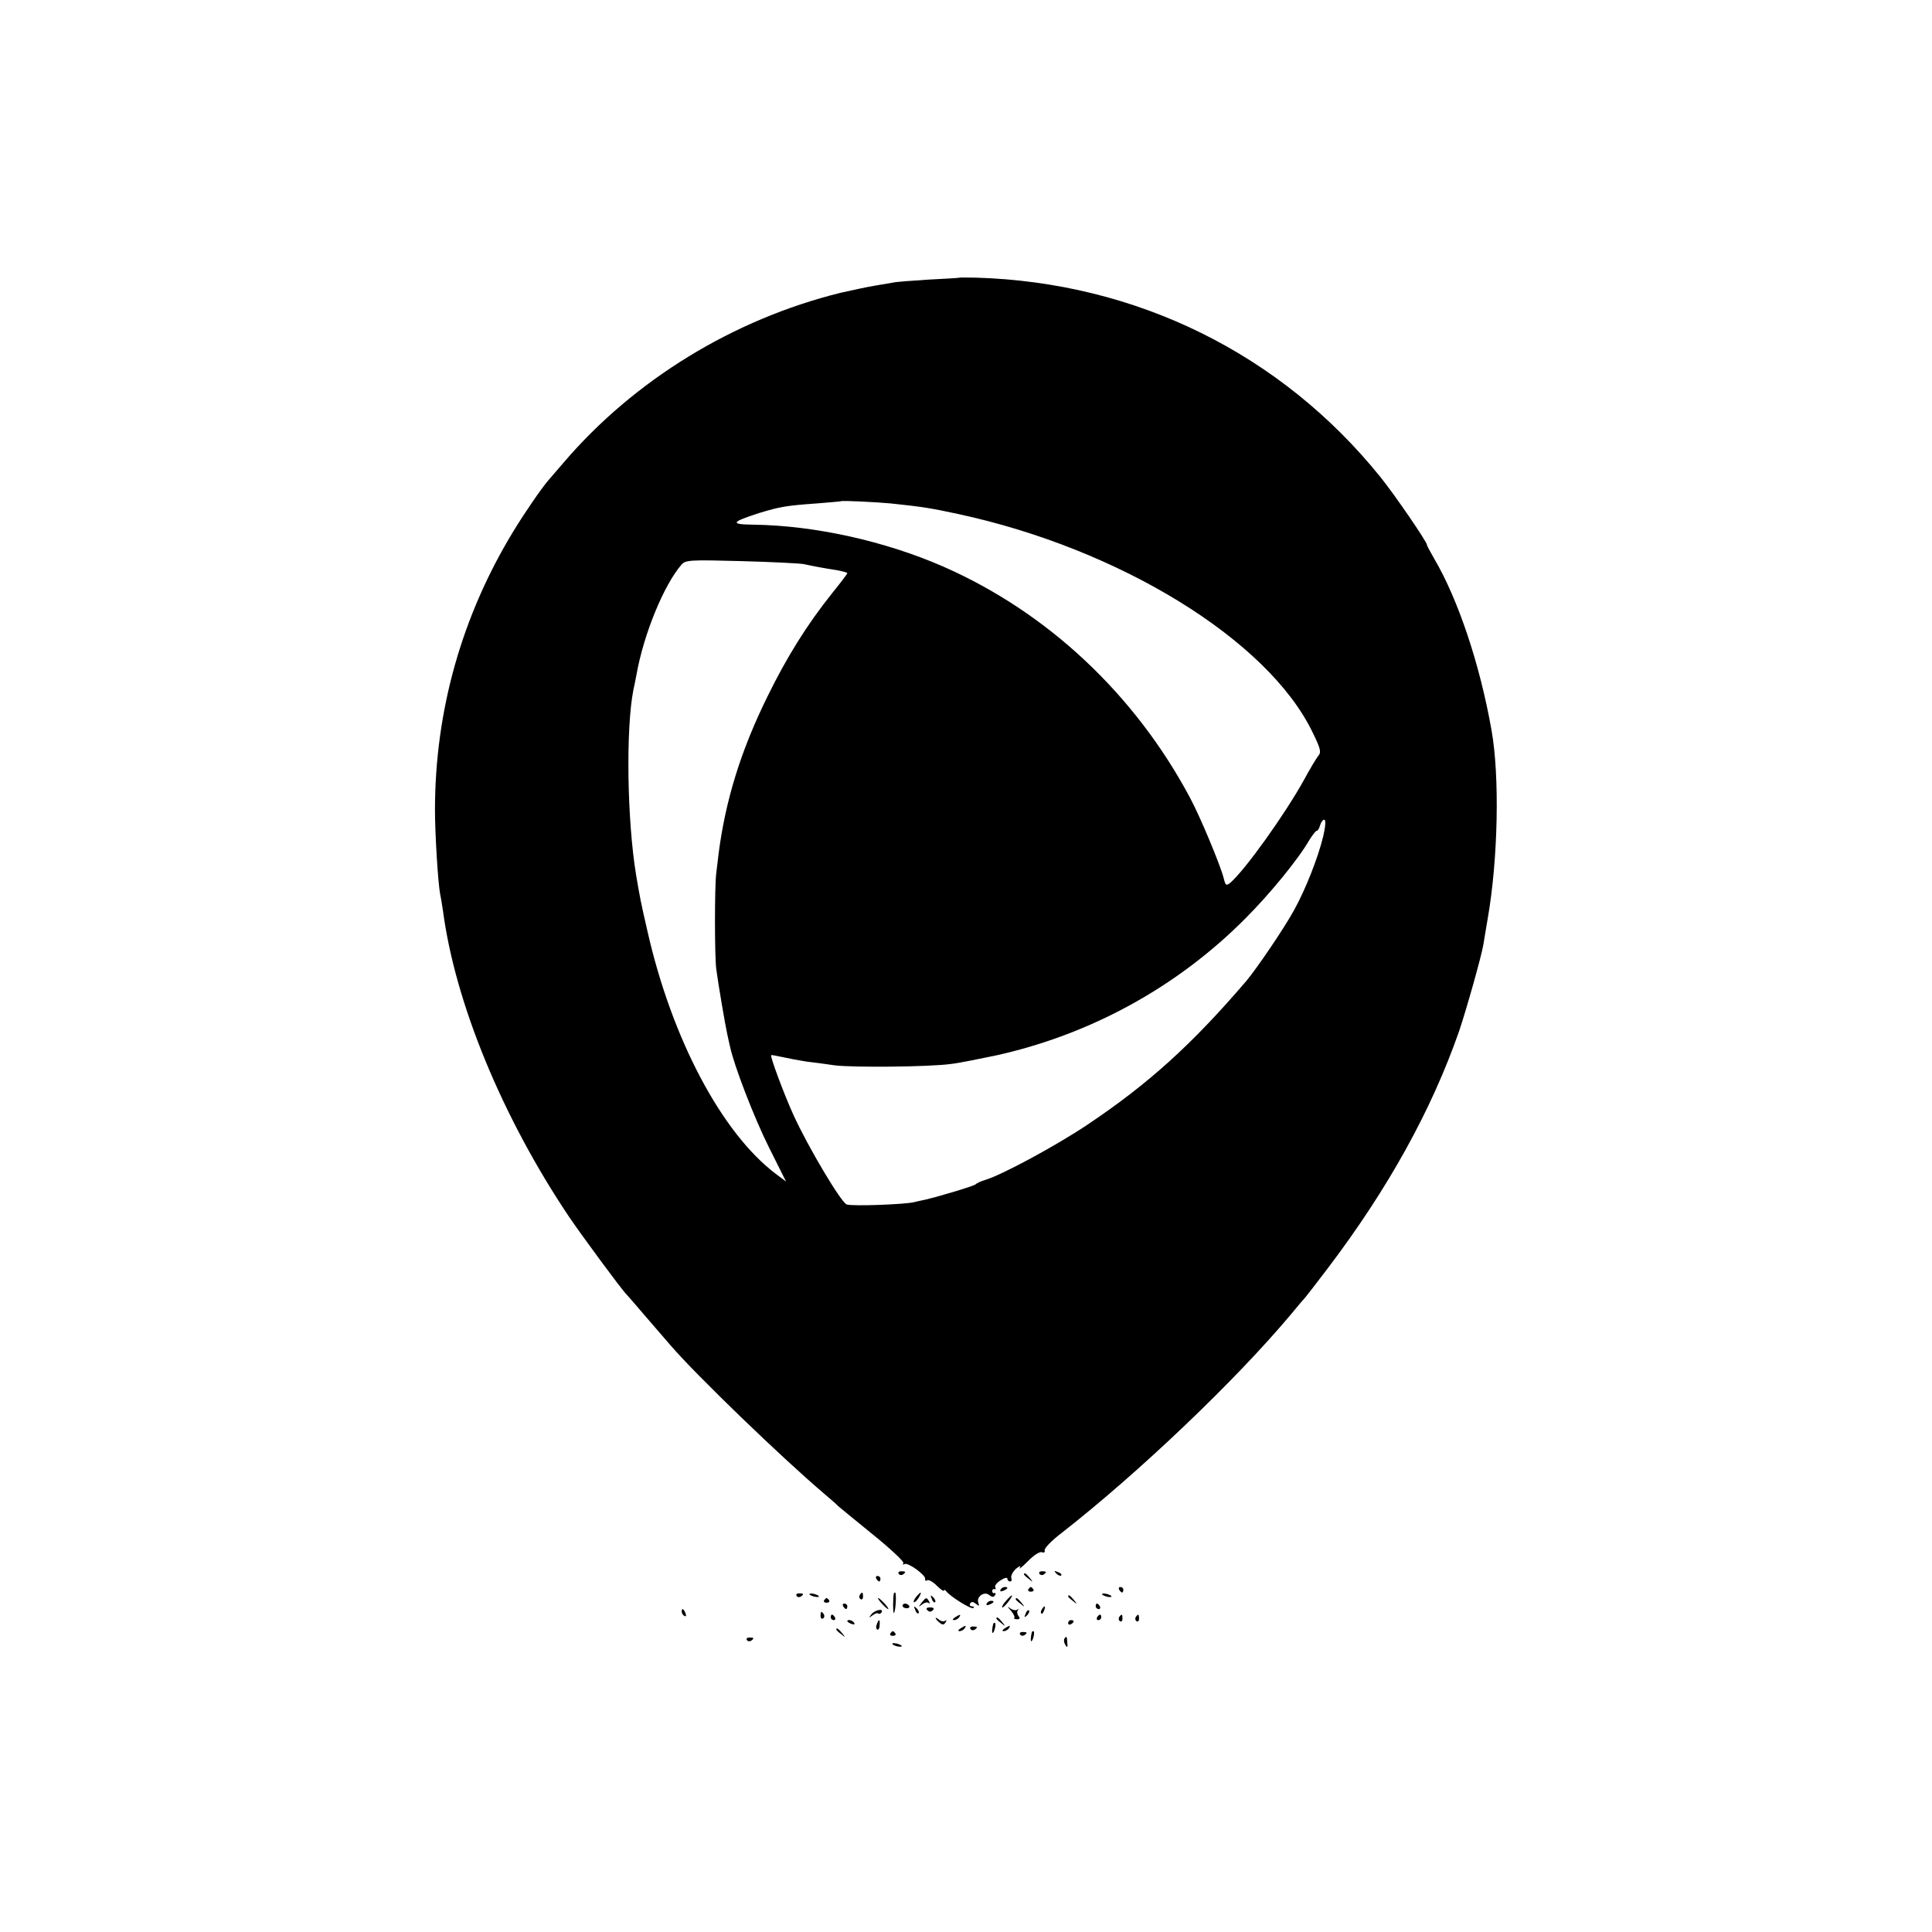 <?xml version="1.0" standalone="no"?>
<!DOCTYPE svg PUBLIC "-//W3C//DTD SVG 20010904//EN"
 "http://www.w3.org/TR/2001/REC-SVG-20010904/DTD/svg10.dtd">
<svg version="1.0" xmlns="http://www.w3.org/2000/svg"
 width="700pt" height="700pt" viewBox="0 0 700 700"
 preserveAspectRatio="xMidYMid meet">
<g transform="translate(0,700) scale(0.1,-0.1)"
fill="#000000" stroke="none">
<path d="M3477 5994 c-1 -1 -51 -4 -112 -7 -60 -4 -119 -8 -130 -11 -11 -2
-40 -7 -65 -11 -25 -4 -81 -16 -125 -26 -388 -96 -747 -316 -1002 -614 -24
-28 -49 -57 -56 -65 -25 -29 -85 -116 -127 -185 -187 -307 -284 -651 -284
-1010 0 -86 11 -266 19 -306 3 -13 7 -40 10 -59 44 -333 214 -747 457 -1109
44 -65 192 -266 208 -281 3 -3 32 -36 65 -75 33 -38 76 -88 95 -110 93 -108
403 -407 555 -536 22 -19 46 -39 52 -46 7 -6 64 -53 127 -104 63 -51 112 -97
109 -102 -3 -6 -2 -7 4 -4 12 8 79 -41 75 -54 -1 -6 2 -8 7 -5 5 4 21 -5 35
-19 14 -14 26 -22 26 -18 0 4 4 3 8 -2 14 -19 92 -68 99 -61 3 3 1 6 -6 6 -7
0 -9 5 -6 10 5 8 11 7 21 -1 12 -9 13 -9 9 3 -9 22 21 44 39 29 10 -8 16 -9
21 -1 4 6 3 9 -2 8 -4 -2 -8 2 -8 7 0 6 4 9 8 7 5 -1 6 2 3 7 -3 5 5 16 19 25
14 9 25 12 25 6 0 -5 4 -10 10 -10 5 0 7 6 4 13 -2 7 5 22 17 33 14 11 19 13
14 4 -5 -8 8 2 29 23 21 22 43 36 51 33 8 -3 12 0 10 7 -2 7 26 36 63 64 279
218 628 551 827 788 27 33 52 62 55 65 3 3 39 50 81 105 219 289 376 573 476
860 26 77 82 275 88 315 2 14 9 54 15 90 38 216 44 518 14 685 -42 238 -121
473 -206 618 -15 26 -28 50 -28 53 0 11 -115 179 -168 245 -360 447 -885 706
-1466 723 -32 0 -58 1 -59 0z m-250 -818 c116 -12 150 -18 243 -38 587 -126
1125 -457 1286 -792 29 -59 32 -72 20 -85 -7 -9 -30 -47 -51 -86 -69 -125
-215 -329 -268 -374 -14 -11 -17 -9 -23 16 -11 45 -84 221 -122 292 -200 375
-516 672 -894 838 -210 92 -465 149 -688 152 -86 1 -82 9 20 42 76 23 97 27
210 35 47 4 86 7 87 8 4 3 126 -3 180 -8z m-314 -220 c32 -7 68 -14 120 -22
20 -4 37 -8 37 -11 0 -2 -24 -34 -54 -71 -92 -115 -165 -232 -236 -377 -96
-195 -151 -374 -176 -565 -3 -25 -7 -58 -9 -75 -6 -48 -6 -296 0 -345 7 -54
33 -206 40 -237 3 -13 7 -33 10 -45 15 -70 87 -257 141 -365 l62 -124 -36 27
c-197 148 -379 492 -467 884 -24 104 -26 116 -40 198 -33 199 -38 532 -10 673
3 13 8 38 11 54 26 147 99 325 163 399 15 17 30 18 216 13 110 -3 212 -8 228
-11z m1881 -987 c-18 -75 -63 -190 -105 -266 -36 -66 -136 -213 -174 -258
-196 -229 -354 -372 -575 -520 -115 -77 -310 -182 -370 -200 -14 -4 -30 -11
-35 -16 -9 -7 -126 -42 -180 -55 -11 -2 -31 -7 -45 -10 -36 -8 -222 -15 -242
-8 -20 6 -140 208 -193 324 -35 77 -85 212 -81 217 1 1 19 -2 41 -7 22 -5 60
-12 85 -16 25 -3 72 -9 105 -14 65 -8 339 -6 420 5 28 3 101 18 164 31 343 76
656 248 902 495 91 91 194 217 234 287 11 17 22 32 26 32 4 0 9 9 12 20 3 11
10 20 15 20 6 0 5 -23 -4 -61z"/>
<path d="M3256 1298 c3 -5 10 -6 15 -3 13 9 11 12 -6 12 -8 0 -12 -4 -9 -9z"/>
<path d="M3766 1298 c3 -5 10 -6 15 -3 13 9 11 12 -6 12 -8 0 -12 -4 -9 -9z"/>
<path d="M3827 1299 c7 -7 15 -10 18 -7 3 3 -2 9 -12 12 -14 6 -15 5 -6 -5z"/>
<path d="M3710 1296 c0 -2 8 -10 18 -17 15 -13 16 -12 3 4 -13 16 -21 21 -21
13z"/>
<path d="M3175 1280 c3 -5 8 -10 11 -10 2 0 4 5 4 10 0 6 -5 10 -11 10 -5 0
-7 -4 -4 -10z"/>
<path d="M3625 1240 c-3 -6 1 -7 9 -4 18 7 21 14 7 14 -6 0 -13 -4 -16 -10z"/>
<path d="M3726 1242 c-3 -5 1 -9 9 -9 8 0 12 4 9 9 -3 4 -7 8 -9 8 -2 0 -6 -4
-9 -8z"/>
<path d="M4055 1240 c3 -5 8 -10 11 -10 2 0 4 5 4 10 0 6 -5 10 -11 10 -5 0
-7 -4 -4 -10z"/>
<path d="M2886 1218 c3 -5 10 -6 15 -3 13 9 11 12 -6 12 -8 0 -12 -4 -9 -9z"/>
<path d="M2934 1222 c4 -3 14 -7 22 -8 9 -1 13 0 10 4 -4 3 -14 7 -22 8 -9 1
-13 0 -10 -4z"/>
<path d="M3115 1221 c-3 -5 -2 -12 3 -15 5 -3 9 1 9 9 0 17 -3 19 -12 6z"/>
<path d="M3239 1228 c-4 -10 -4 -77 0 -72 6 5 10 74 4 74 -2 0 -3 -1 -4 -2z"/>
<path d="M3320 1215 c-7 -9 -11 -17 -9 -20 3 -2 10 5 17 15 14 24 10 26 -8 5z"/>
<path d="M3994 1222 c4 -3 14 -7 22 -8 9 -1 13 0 10 4 -4 3 -14 7 -22 8 -9 1
-13 0 -10 -4z"/>
<path d="M3376 1207 c3 -10 9 -15 12 -12 3 3 0 11 -7 18 -10 9 -11 8 -5 -6z"/>
<path d="M3645 1200 c-10 -11 -16 -22 -14 -24 2 -2 12 7 22 20 22 29 17 32 -8
4z"/>
<path d="M3870 1216 c0 -2 8 -10 18 -17 15 -13 16 -12 3 4 -13 16 -21 21 -21
13z"/>
<path d="M2986 1202 c-3 -5 1 -9 9 -9 8 0 12 4 9 9 -3 4 -7 8 -9 8 -2 0 -6 -4
-9 -8z"/>
<path d="M3195 1190 c10 -11 20 -20 23 -20 3 0 -3 9 -13 20 -10 11 -20 20 -23
20 -3 0 3 -9 13 -20z"/>
<path d="M3339 1193 c-12 -16 -12 -17 2 -6 9 7 20 9 24 5 5 -4 5 -1 1 6 -9 16
-11 15 -27 -5z"/>
<path d="M3680 1206 c0 -2 8 -10 18 -17 15 -13 16 -12 3 4 -13 16 -21 21 -21
13z"/>
<path d="M3575 1190 c-3 -6 1 -7 9 -4 18 7 21 14 7 14 -6 0 -13 -4 -16 -10z"/>
<path d="M3055 1180 c3 -5 8 -10 11 -10 2 0 4 5 4 10 0 6 -5 10 -11 10 -5 0
-7 -4 -4 -10z"/>
<path d="M3270 1182 c0 -5 7 -9 15 -9 8 0 12 4 9 9 -3 4 -9 8 -15 8 -5 0 -9
-4 -9 -8z"/>
<path d="M3970 1180 c0 -5 5 -10 11 -10 5 0 7 5 4 10 -3 6 -8 10 -11 10 -2 0
-4 -4 -4 -10z"/>
<path d="M3316 1167 c3 -10 9 -15 12 -12 3 3 0 11 -7 18 -10 9 -11 8 -5 -6z"/>
<path d="M3360 1166 c7 -7 13 -7 20 0 6 6 3 10 -10 10 -13 0 -16 -4 -10 -10z"/>
<path d="M3663 1164 c9 -11 15 -23 12 -26 -3 -2 2 -5 10 -5 10 0 12 4 5 12 -5
7 -6 16 -2 21 4 5 3 6 -2 2 -5 -4 -16 -2 -25 4 -12 10 -12 7 2 -8z"/>
<path d="M3775 1169 c-4 -6 -5 -12 -2 -15 2 -3 7 2 10 11 7 17 1 20 -8 4z"/>
<path d="M2470 1161 c0 -6 4 -13 10 -16 6 -3 7 1 4 9 -7 18 -14 21 -14 7z"/>
<path d="M3157 1151 c-10 -14 -10 -14 4 -4 9 7 18 10 21 7 3 -3 8 -1 12 4 9
16 -24 9 -37 -7z"/>
<path d="M3716 1153 c-6 -14 -5 -15 5 -6 7 7 10 15 7 18 -3 3 -9 -2 -12 -12z"/>
<path d="M2973 1145 c0 -8 4 -12 9 -9 5 3 6 10 3 15 -9 13 -12 11 -12 -6z"/>
<path d="M3010 1140 c0 -5 5 -10 11 -10 5 0 7 5 4 10 -3 6 -8 10 -11 10 -2 0
-4 -4 -4 -10z"/>
<path d="M3460 1140 c-9 -6 -10 -10 -3 -10 6 0 15 5 18 10 8 12 4 12 -15 0z"/>
<path d="M3975 1140 c-3 -5 -1 -10 4 -10 6 0 11 5 11 10 0 6 -2 10 -4 10 -3 0
-8 -4 -11 -10z"/>
<path d="M4055 1141 c-3 -5 -2 -12 3 -15 5 -3 9 1 9 9 0 17 -3 19 -12 6z"/>
<path d="M4115 1141 c-3 -5 -2 -12 3 -15 5 -3 9 1 9 9 0 17 -3 19 -12 6z"/>
<path d="M3390 1137 c0 -2 6 -10 14 -16 11 -9 16 -9 22 1 4 7 4 10 -1 6 -4 -4
-14 -3 -22 3 -7 6 -13 9 -13 6z"/>
<path d="M3610 1136 c0 -2 8 -10 18 -17 15 -13 16 -12 3 4 -13 16 -21 21 -21
13z"/>
<path d="M3070 1126 c0 -2 7 -7 16 -10 8 -3 12 -2 9 4 -6 10 -25 14 -25 6z"/>
<path d="M3177 1115 c-4 -8 -3 -16 1 -19 4 -3 9 4 9 15 2 23 -3 25 -10 4z"/>
<path d="M3870 1119 c0 -5 5 -7 10 -4 6 3 10 8 10 11 0 2 -4 4 -10 4 -5 0 -10
-5 -10 -11z"/>
<path d="M3599 1118 c-5 -18 -6 -38 -1 -34 7 8 12 36 6 36 -2 0 -4 -1 -5 -2z"/>
<path d="M3480 1100 c-9 -6 -10 -10 -3 -10 6 0 15 5 18 10 8 12 4 12 -15 0z"/>
<path d="M3516 1098 c3 -5 10 -6 15 -3 13 9 11 12 -6 12 -8 0 -12 -4 -9 -9z"/>
<path d="M3640 1100 c-9 -6 -10 -10 -3 -10 6 0 15 5 18 10 8 12 4 12 -15 0z"/>
<path d="M3030 1096 c0 -2 8 -10 18 -17 15 -13 16 -12 3 4 -13 16 -21 21 -21
13z"/>
<path d="M3226 1082 c-3 -5 1 -9 9 -9 8 0 12 4 9 9 -3 4 -7 8 -9 8 -2 0 -6 -4
-9 -8z"/>
<path d="M3696 1078 c3 -5 10 -6 15 -3 13 9 11 12 -6 12 -8 0 -12 -4 -9 -9z"/>
<path d="M3739 1088 c-5 -18 -6 -38 -1 -34 7 8 12 36 6 36 -2 0 -4 -1 -5 -2z"/>
<path d="M2706 1058 c3 -5 10 -6 15 -3 13 9 11 12 -6 12 -8 0 -12 -4 -9 -9z"/>
<path d="M3856 1062 c-2 -4 -1 -14 4 -22 7 -11 9 -9 7 8 -1 24 -3 26 -11 14z"/>
<path d="M3234 1042 c4 -3 14 -7 22 -8 9 -1 13 0 10 4 -4 3 -14 7 -22 8 -9 1
-13 0 -10 -4z"/>
</g>
</svg>
